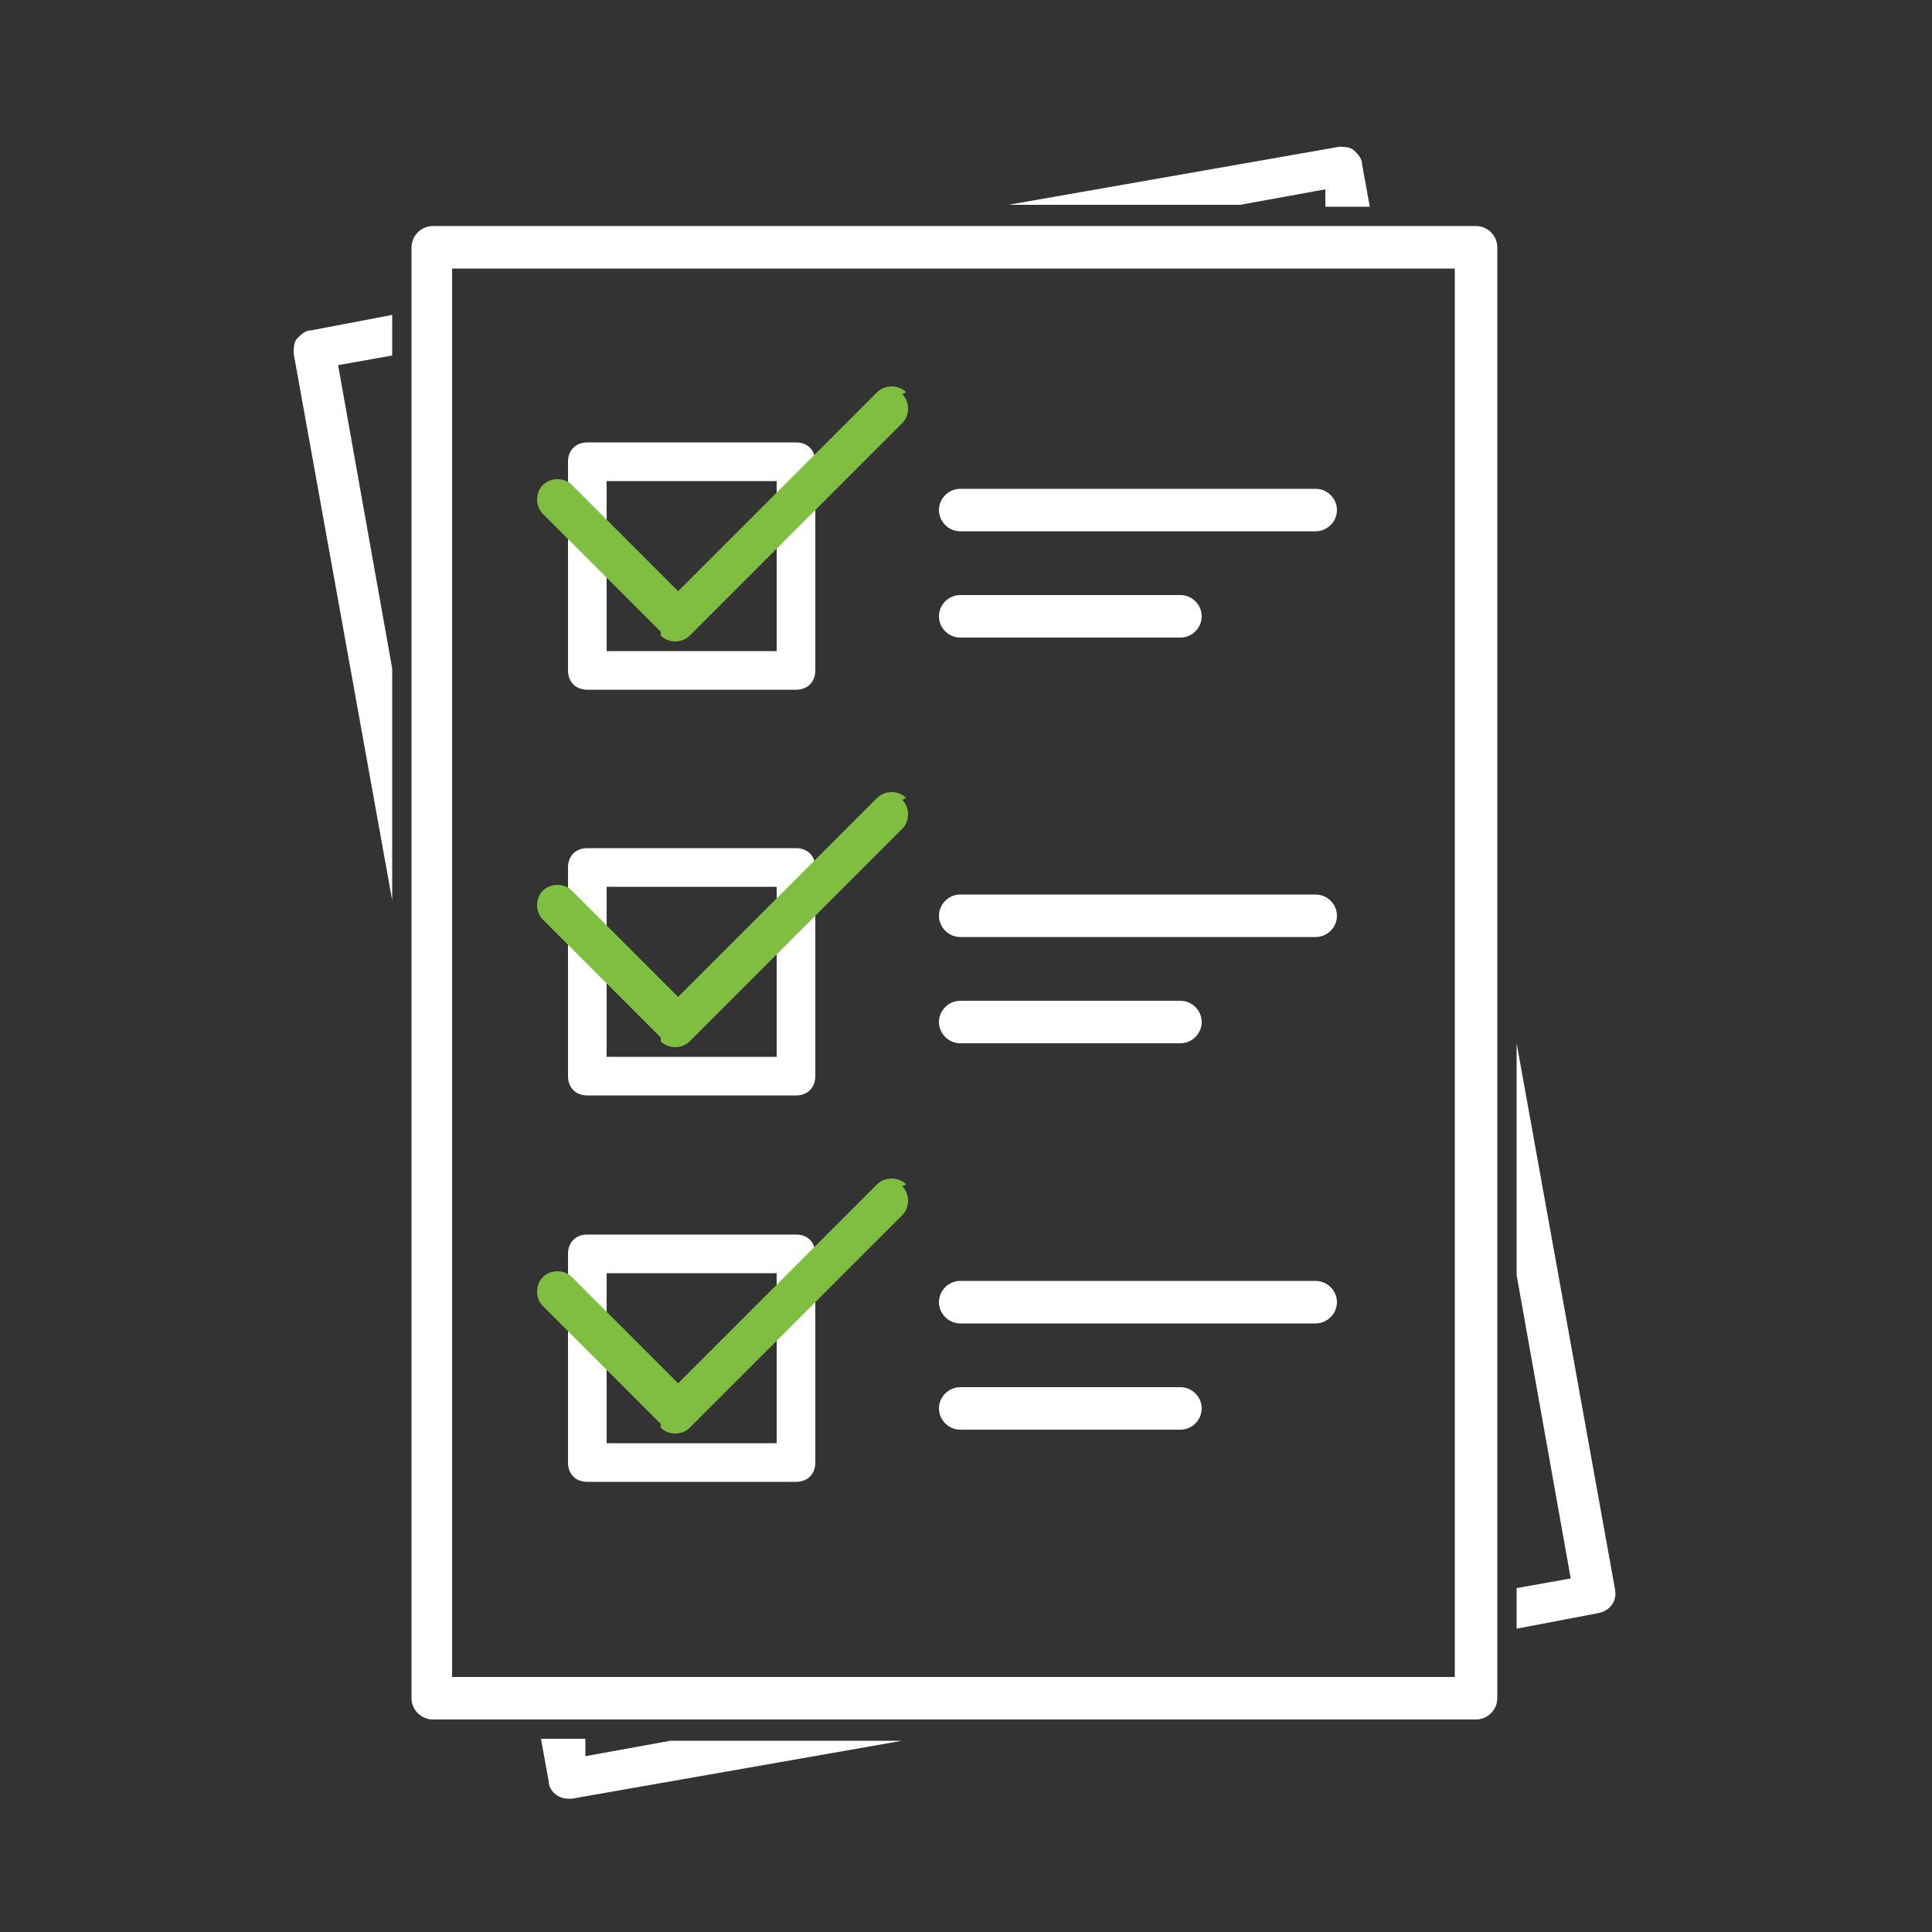 <?xml version="1.0" encoding="UTF-8"?>
<svg id="Layer_1" xmlns="http://www.w3.org/2000/svg" version="1.1" viewBox="0 0 100 100">
  <rect x="0" y="0" width="100" height="100" fill="#333333" stroke="none"/>
  <!-- Generator: Adobe Illustrator 29.2.1, SVG Export Plug-In . SVG Version: 2.1.0 Build 116)  -->
  <defs>
    <style>
      .st0 {
        fill: #80be42;
      }

      .st1 {
        fill: #fff;
      }
    </style>
  </defs>
  <path class="st1" d="M83.6,82.3l-5.1-28.3v12l2.8,15.7-2.8.5v2.1l4.2-.8c.6-.1,1-.6.9-1.2Z"/>
  <path class="st1" d="M68.6,9.9v.8h2.3l-.4-2.2c0-.3-.2-.5-.4-.7-.2-.2-.5-.2-.8-.2l-17.1,3h12l4.4-.8Z"/>
  <path class="st1" d="M15.4,17.5c-.2.2-.2.5-.2.8l5.1,28.3v-12l-2.8-15.7,2.8-.5v-2.1l-4.2.8c-.3,0-.5.2-.7.4Z"/>
  <path class="st1" d="M30.3,90.8v-.8h-2.3l.4,2.2c0,.5.5.9,1,.9s.1,0,.2,0l17.1-3h-12l-4.4.8Z"/>
  <path class="st1" d="M49.7,27.5h18.4c.6,0,1.1-.5,1.1-1.1s-.5-1.1-1.1-1.1h-18.4c-.6,0-1.1.5-1.1,1.1s.5,1.1,1.1,1.1Z"/>
  <path class="st1" d="M49.7,33h11.4c.6,0,1.1-.5,1.1-1.1s-.5-1.1-1.1-1.1h-11.4c-.6,0-1.1.5-1.1,1.1s.5,1.1,1.1,1.1Z"/>
  <path class="st1" d="M76.4,11.7H22.4c-.6,0-1.1.5-1.1,1.1v75.1c0,.6.5,1.1,1.1,1.1h54c.6,0,1.1-.5,1.1-1.1V12.8c0-.6-.5-1.1-1.1-1.1ZM23.4,86.8V13.9h51.9v72.9H23.4Z"/>
  <path class="st1" d="M41.2,35.7h-10.8c-.6,0-1-.4-1-1v-10.8c0-.6.4-1,1-1h10.8c.6,0,1,.4,1,1v10.8c0,.6-.4,1-1,1ZM31.4,33.7h8.8v-8.8h-8.8v8.8Z"/>
  <path class="st0" d="M46.9,20.3c-.4-.4-1.1-.4-1.5,0l-10.3,10.3-5.5-5.5c-.4-.4-1.1-.4-1.5,0-.4.4-.4,1.1,0,1.5l6.1,6.1s0,0,0,0c0,0,0,.1,0,.2.4.4,1.1.4,1.5,0l11-11c.4-.4.4-1.1,0-1.5Z"/>
  <path class="st1" d="M49.7,48.5h18.4c.6,0,1.1-.5,1.1-1.1s-.5-1.1-1.1-1.1h-18.4c-.6,0-1.1.5-1.1,1.1s.5,1.1,1.1,1.1Z"/>
  <path class="st1" d="M49.7,54h11.4c.6,0,1.1-.5,1.1-1.1s-.5-1.1-1.1-1.1h-11.4c-.6,0-1.1.5-1.1,1.1s.5,1.1,1.1,1.1Z"/>
  <path class="st1" d="M41.2,56.7h-10.8c-.6,0-1-.4-1-1v-10.8c0-.6.4-1,1-1h10.8c.6,0,1,.4,1,1v10.8c0,.6-.4,1-1,1ZM31.4,54.7h8.8v-8.8h-8.8v8.8Z"/>
  <path class="st0" d="M46.9,41.3c-.4-.4-1.1-.4-1.5,0l-10.3,10.3-5.5-5.5c-.4-.4-1.1-.4-1.5,0-.4.4-.4,1.1,0,1.5l6.1,6.1s0,0,0,0c0,0,0,.1,0,.2.4.4,1.1.4,1.5,0l11-11c.4-.4.4-1.1,0-1.5Z"/>
  <path class="st1" d="M49.7,68.5h18.4c.6,0,1.1-.5,1.1-1.1s-.5-1.1-1.1-1.1h-18.4c-.6,0-1.1.5-1.1,1.1s.5,1.1,1.1,1.1Z"/>
  <path class="st1" d="M49.7,74h11.4c.6,0,1.1-.5,1.1-1.1s-.5-1.1-1.1-1.1h-11.4c-.6,0-1.1.5-1.1,1.1s.5,1.1,1.1,1.1Z"/>
  <path class="st1" d="M41.2,76.7h-10.8c-.6,0-1-.4-1-1v-10.8c0-.6.4-1,1-1h10.8c.6,0,1,.4,1,1v10.8c0,.6-.4,1-1,1ZM31.4,74.7h8.8v-8.8h-8.8v8.8Z"/>
  <path class="st0" d="M46.9,61.3c-.4-.4-1.1-.4-1.5,0l-10.3,10.3-5.5-5.5c-.4-.4-1.1-.4-1.5,0-.4.4-.4,1.1,0,1.5l6.1,6.1s0,0,0,0c0,0,0,.1,0,.2.4.4,1.1.4,1.5,0l11-11c.4-.4.4-1.1,0-1.5Z"/>
</svg>